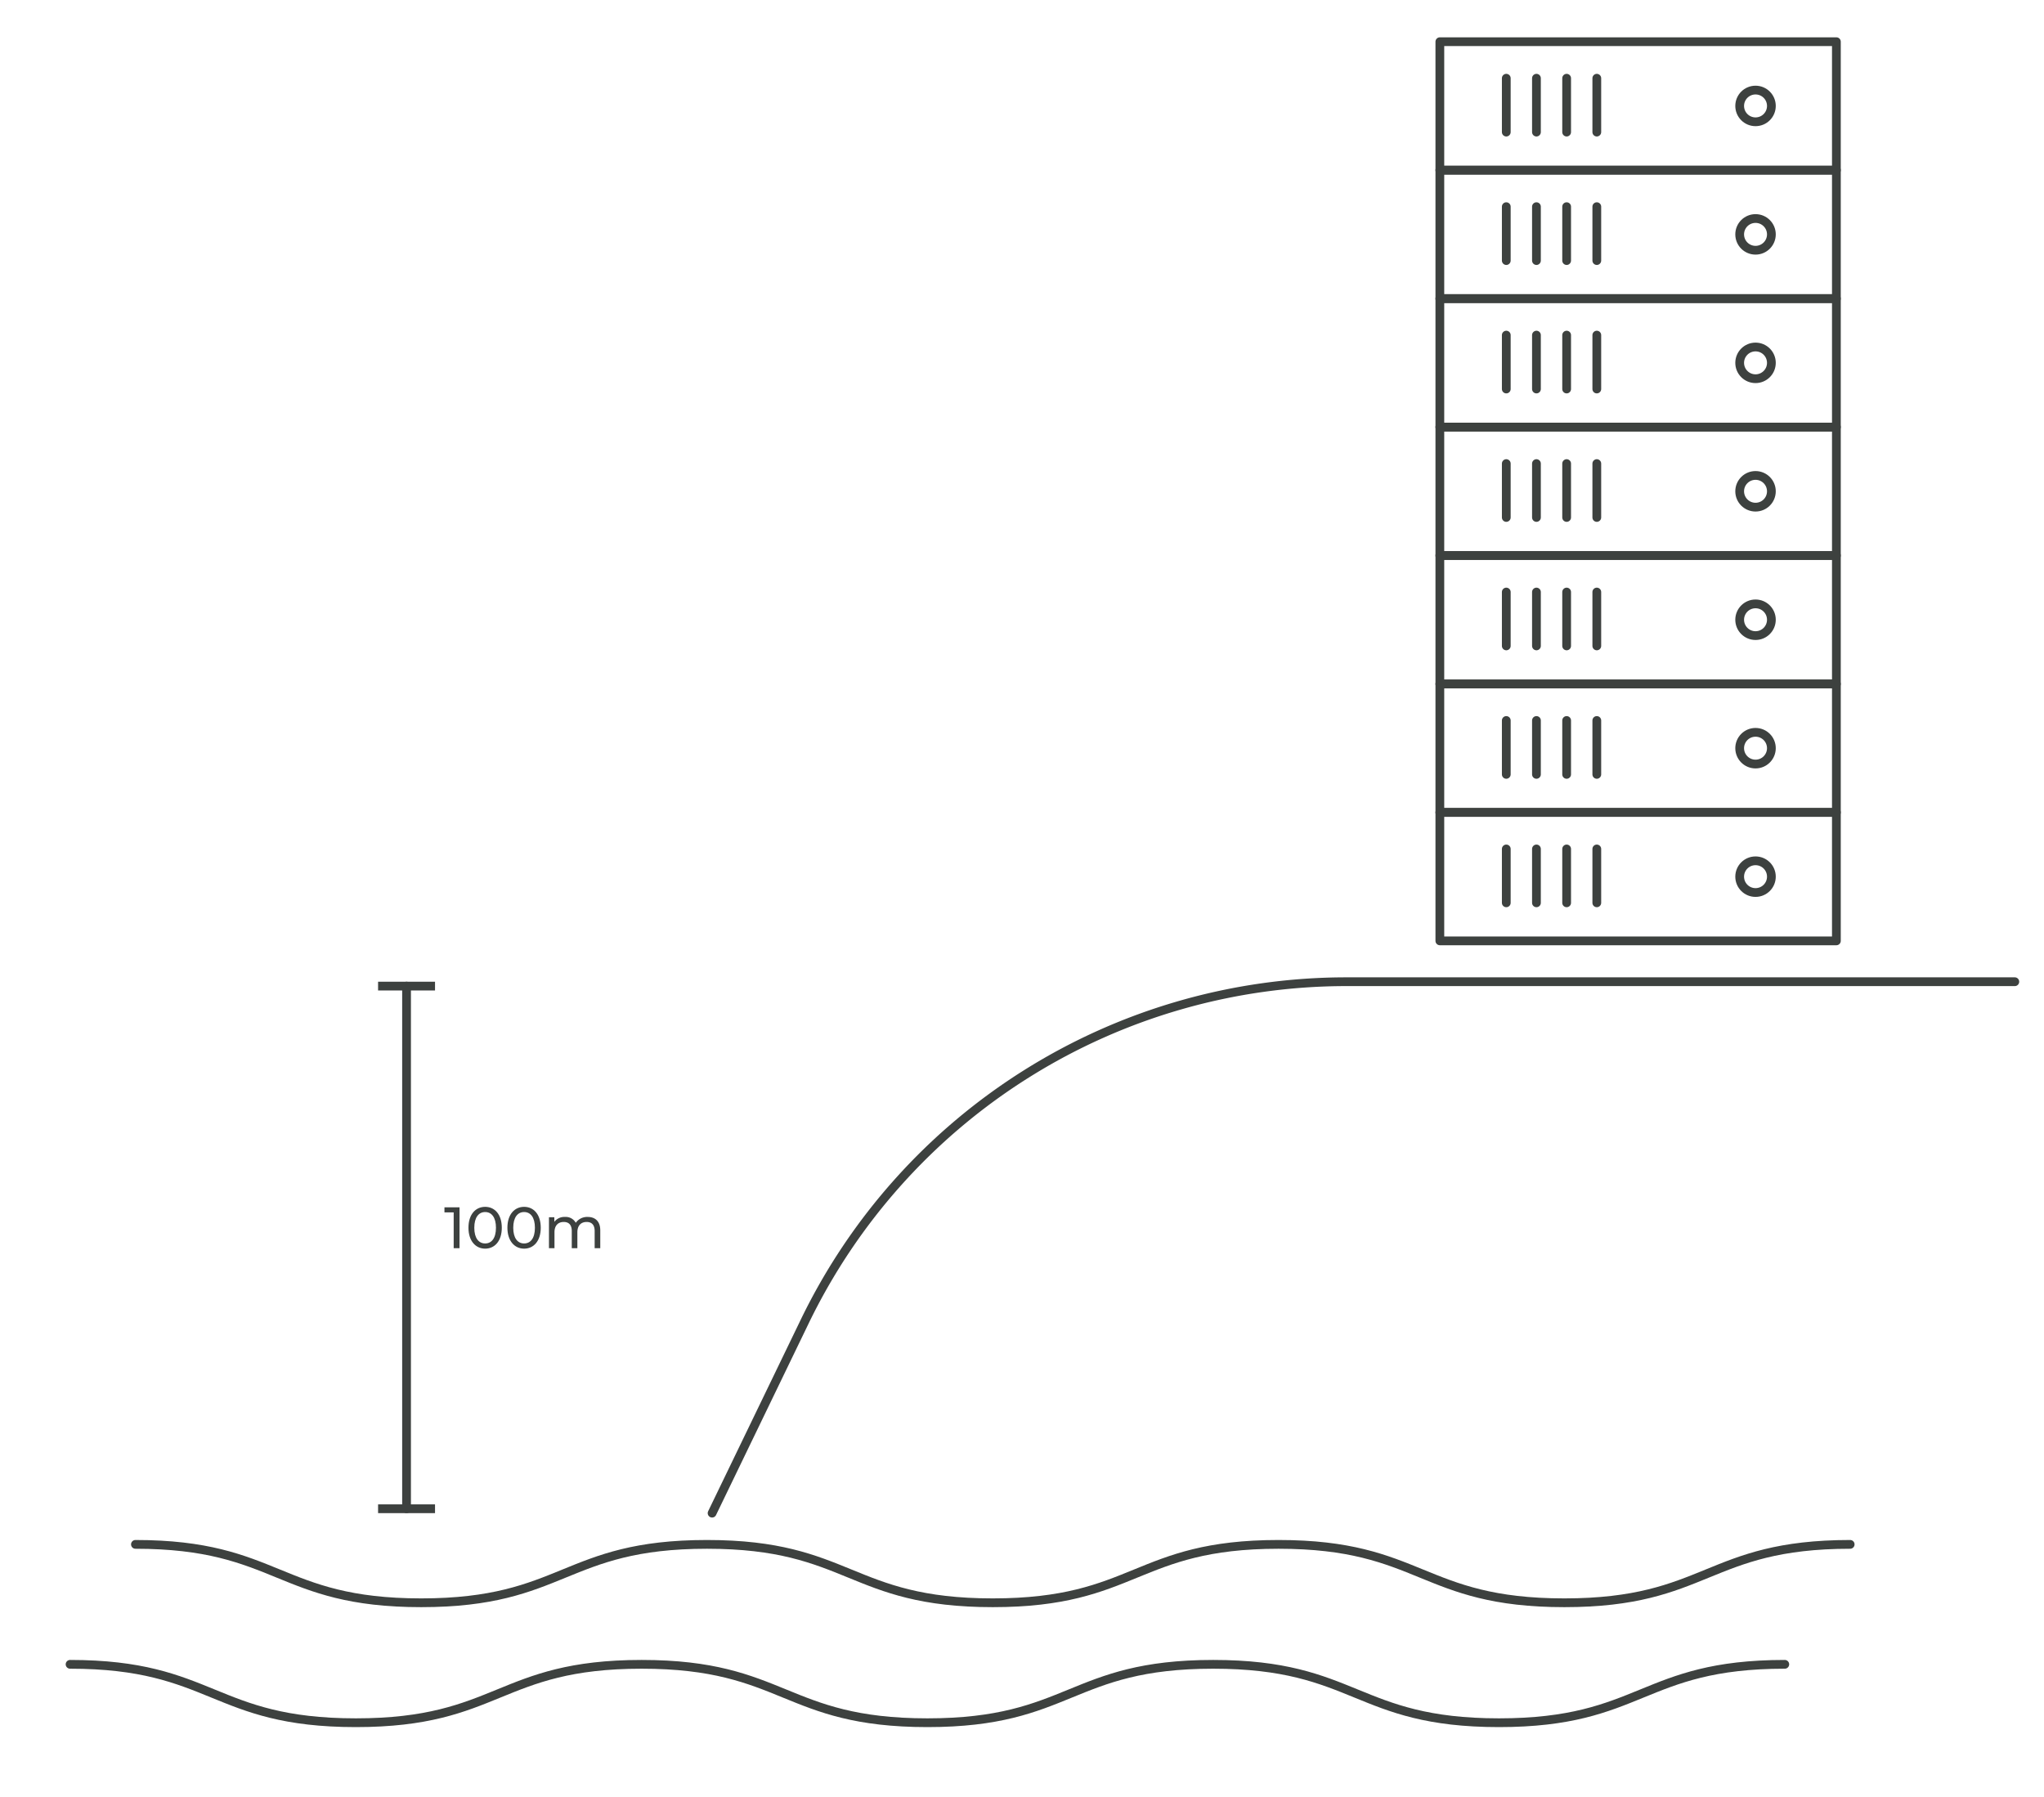 <svg xmlns="http://www.w3.org/2000/svg" id="Design" viewBox="0 0 700 615.5"><defs><style>.cls-1{fill:none;}.cls-1,.cls-2{stroke:#3d413f;stroke-linecap:round;stroke-linejoin:round;stroke-width:3px;}.cls-2{fill:#fff;}.cls-3{fill:#3d413f;}</style></defs><path class="cls-1" d="M243.87,518.22l31.69-65.57A206.09,206.09,0,0,1,461.14,336.22H690"></path><rect class="cls-1" x="493.1" y="102.27" width="135.8" height="43.99"></rect><circle class="cls-1" cx="601.21" cy="124.27" r="5.43"></circle><line class="cls-2" x1="536.52" y1="114.77" x2="536.52" y2="133.23"></line><line class="cls-2" x1="526.18" y1="114.77" x2="526.18" y2="133.23"></line><line class="cls-2" x1="546.85" y1="114.77" x2="546.85" y2="133.23"></line><line class="cls-2" x1="515.85" y1="114.77" x2="515.85" y2="133.23"></line><rect class="cls-1" x="493.1" y="58.28" width="135.8" height="43.99"></rect><circle class="cls-1" cx="601.21" cy="80.27" r="5.43"></circle><line class="cls-2" x1="536.52" y1="70.78" x2="536.52" y2="89.24"></line><line class="cls-2" x1="526.18" y1="70.78" x2="526.18" y2="89.24"></line><line class="cls-2" x1="546.85" y1="70.78" x2="546.85" y2="89.24"></line><line class="cls-2" x1="515.85" y1="70.78" x2="515.85" y2="89.24"></line><rect class="cls-1" x="493.1" y="14.28" width="135.8" height="43.99"></rect><circle class="cls-1" cx="601.21" cy="36.28" r="5.43"></circle><line class="cls-2" x1="536.52" y1="26.79" x2="536.52" y2="45.24"></line><line class="cls-2" x1="526.18" y1="26.79" x2="526.18" y2="45.24"></line><line class="cls-2" x1="546.85" y1="26.79" x2="546.85" y2="45.24"></line><line class="cls-2" x1="515.85" y1="26.79" x2="515.85" y2="45.24"></line><rect class="cls-1" x="493.1" y="146.26" width="135.8" height="43.99"></rect><circle class="cls-1" cx="601.21" cy="168.26" r="5.43"></circle><line class="cls-2" x1="536.52" y1="158.77" x2="536.52" y2="177.22"></line><line class="cls-2" x1="526.18" y1="158.77" x2="526.18" y2="177.22"></line><line class="cls-2" x1="546.85" y1="158.77" x2="546.85" y2="177.22"></line><line class="cls-2" x1="515.85" y1="158.77" x2="515.85" y2="177.22"></line><rect class="cls-1" x="493.1" y="190.25" width="135.8" height="43.99"></rect><circle class="cls-1" cx="601.21" cy="212.25" r="5.43"></circle><line class="cls-2" x1="536.52" y1="202.76" x2="536.52" y2="221.21"></line><line class="cls-2" x1="526.18" y1="202.76" x2="526.18" y2="221.21"></line><line class="cls-2" x1="546.85" y1="202.76" x2="546.85" y2="221.21"></line><line class="cls-2" x1="515.85" y1="202.76" x2="515.85" y2="221.21"></line><rect class="cls-1" x="493.1" y="234.25" width="135.8" height="43.99"></rect><circle class="cls-1" cx="601.21" cy="256.24" r="5.43"></circle><line class="cls-2" x1="536.52" y1="246.75" x2="536.52" y2="265.21"></line><line class="cls-2" x1="526.18" y1="246.75" x2="526.18" y2="265.21"></line><line class="cls-2" x1="546.85" y1="246.75" x2="546.85" y2="265.21"></line><line class="cls-2" x1="515.85" y1="246.75" x2="515.85" y2="265.21"></line><rect class="cls-1" x="493.1" y="278.24" width="135.8" height="43.99"></rect><circle class="cls-1" cx="601.21" cy="300.24" r="5.43"></circle><line class="cls-2" x1="536.52" y1="290.75" x2="536.52" y2="309.2"></line><line class="cls-2" x1="526.18" y1="290.75" x2="526.18" y2="309.2"></line><line class="cls-2" x1="546.85" y1="290.75" x2="546.85" y2="309.2"></line><line class="cls-2" x1="515.85" y1="290.75" x2="515.85" y2="309.2"></line><path class="cls-1" d="M46.38,528.92c48.94,0,48.94,20,97.87,20s48.94-20,97.87-20,48.94,20,97.87,20,48.94-20,97.87-20,48.94,20,97.88,20,48.94-20,97.88-20"></path><path class="cls-1" d="M24,570c48.93,0,48.93,20,97.87,20s48.93-20,97.87-20,48.93,20,97.87,20,48.93-20,97.87-20,48.94,20,97.88,20,48.93-20,97.87-20"></path><line class="cls-1" x1="139.23" y1="516.72" x2="139.23" y2="337.72"></line><rect class="cls-3" x="129.48" y="515.22" width="19.5" height="3"></rect><rect class="cls-3" x="129.48" y="336.22" width="19.5" height="3"></rect><path class="cls-3" d="M157.37,413.48v14h-2V415.22h-3.16v-1.74Z"></path><path class="cls-3" d="M160.43,420.48c0-4.56,2.44-7.16,5.72-7.16s5.7,2.6,5.7,7.16-2.44,7.16-5.7,7.16S160.43,425,160.43,420.48Zm9.42,0c0-3.58-1.52-5.38-3.7-5.38s-3.72,1.8-3.72,5.38,1.52,5.38,3.72,5.38S169.85,424.06,169.85,420.48Z"></path><path class="cls-3" d="M173.77,420.48c0-4.56,2.44-7.16,5.72-7.16s5.7,2.6,5.7,7.16-2.44,7.16-5.7,7.16S173.77,425,173.77,420.48Zm9.42,0c0-3.58-1.52-5.38-3.7-5.38s-3.72,1.8-3.72,5.38,1.52,5.38,3.72,5.38S183.19,424.06,183.19,420.48Z"></path><path class="cls-3" d="M205.57,421.38v6.1h-1.92V421.6c0-2.08-1-3.1-2.74-3.1-1.92,0-3.18,1.22-3.18,3.52v5.46h-1.92V421.6c0-2.08-1-3.1-2.74-3.1-1.92,0-3.18,1.22-3.18,3.52v5.46H188v-10.6h1.84v1.58a4.3,4.3,0,0,1,3.66-1.68,3.92,3.92,0,0,1,3.68,2,4.78,4.78,0,0,1,4.08-2C203.81,416.78,205.57,418.26,205.57,421.38Z"></path></svg>